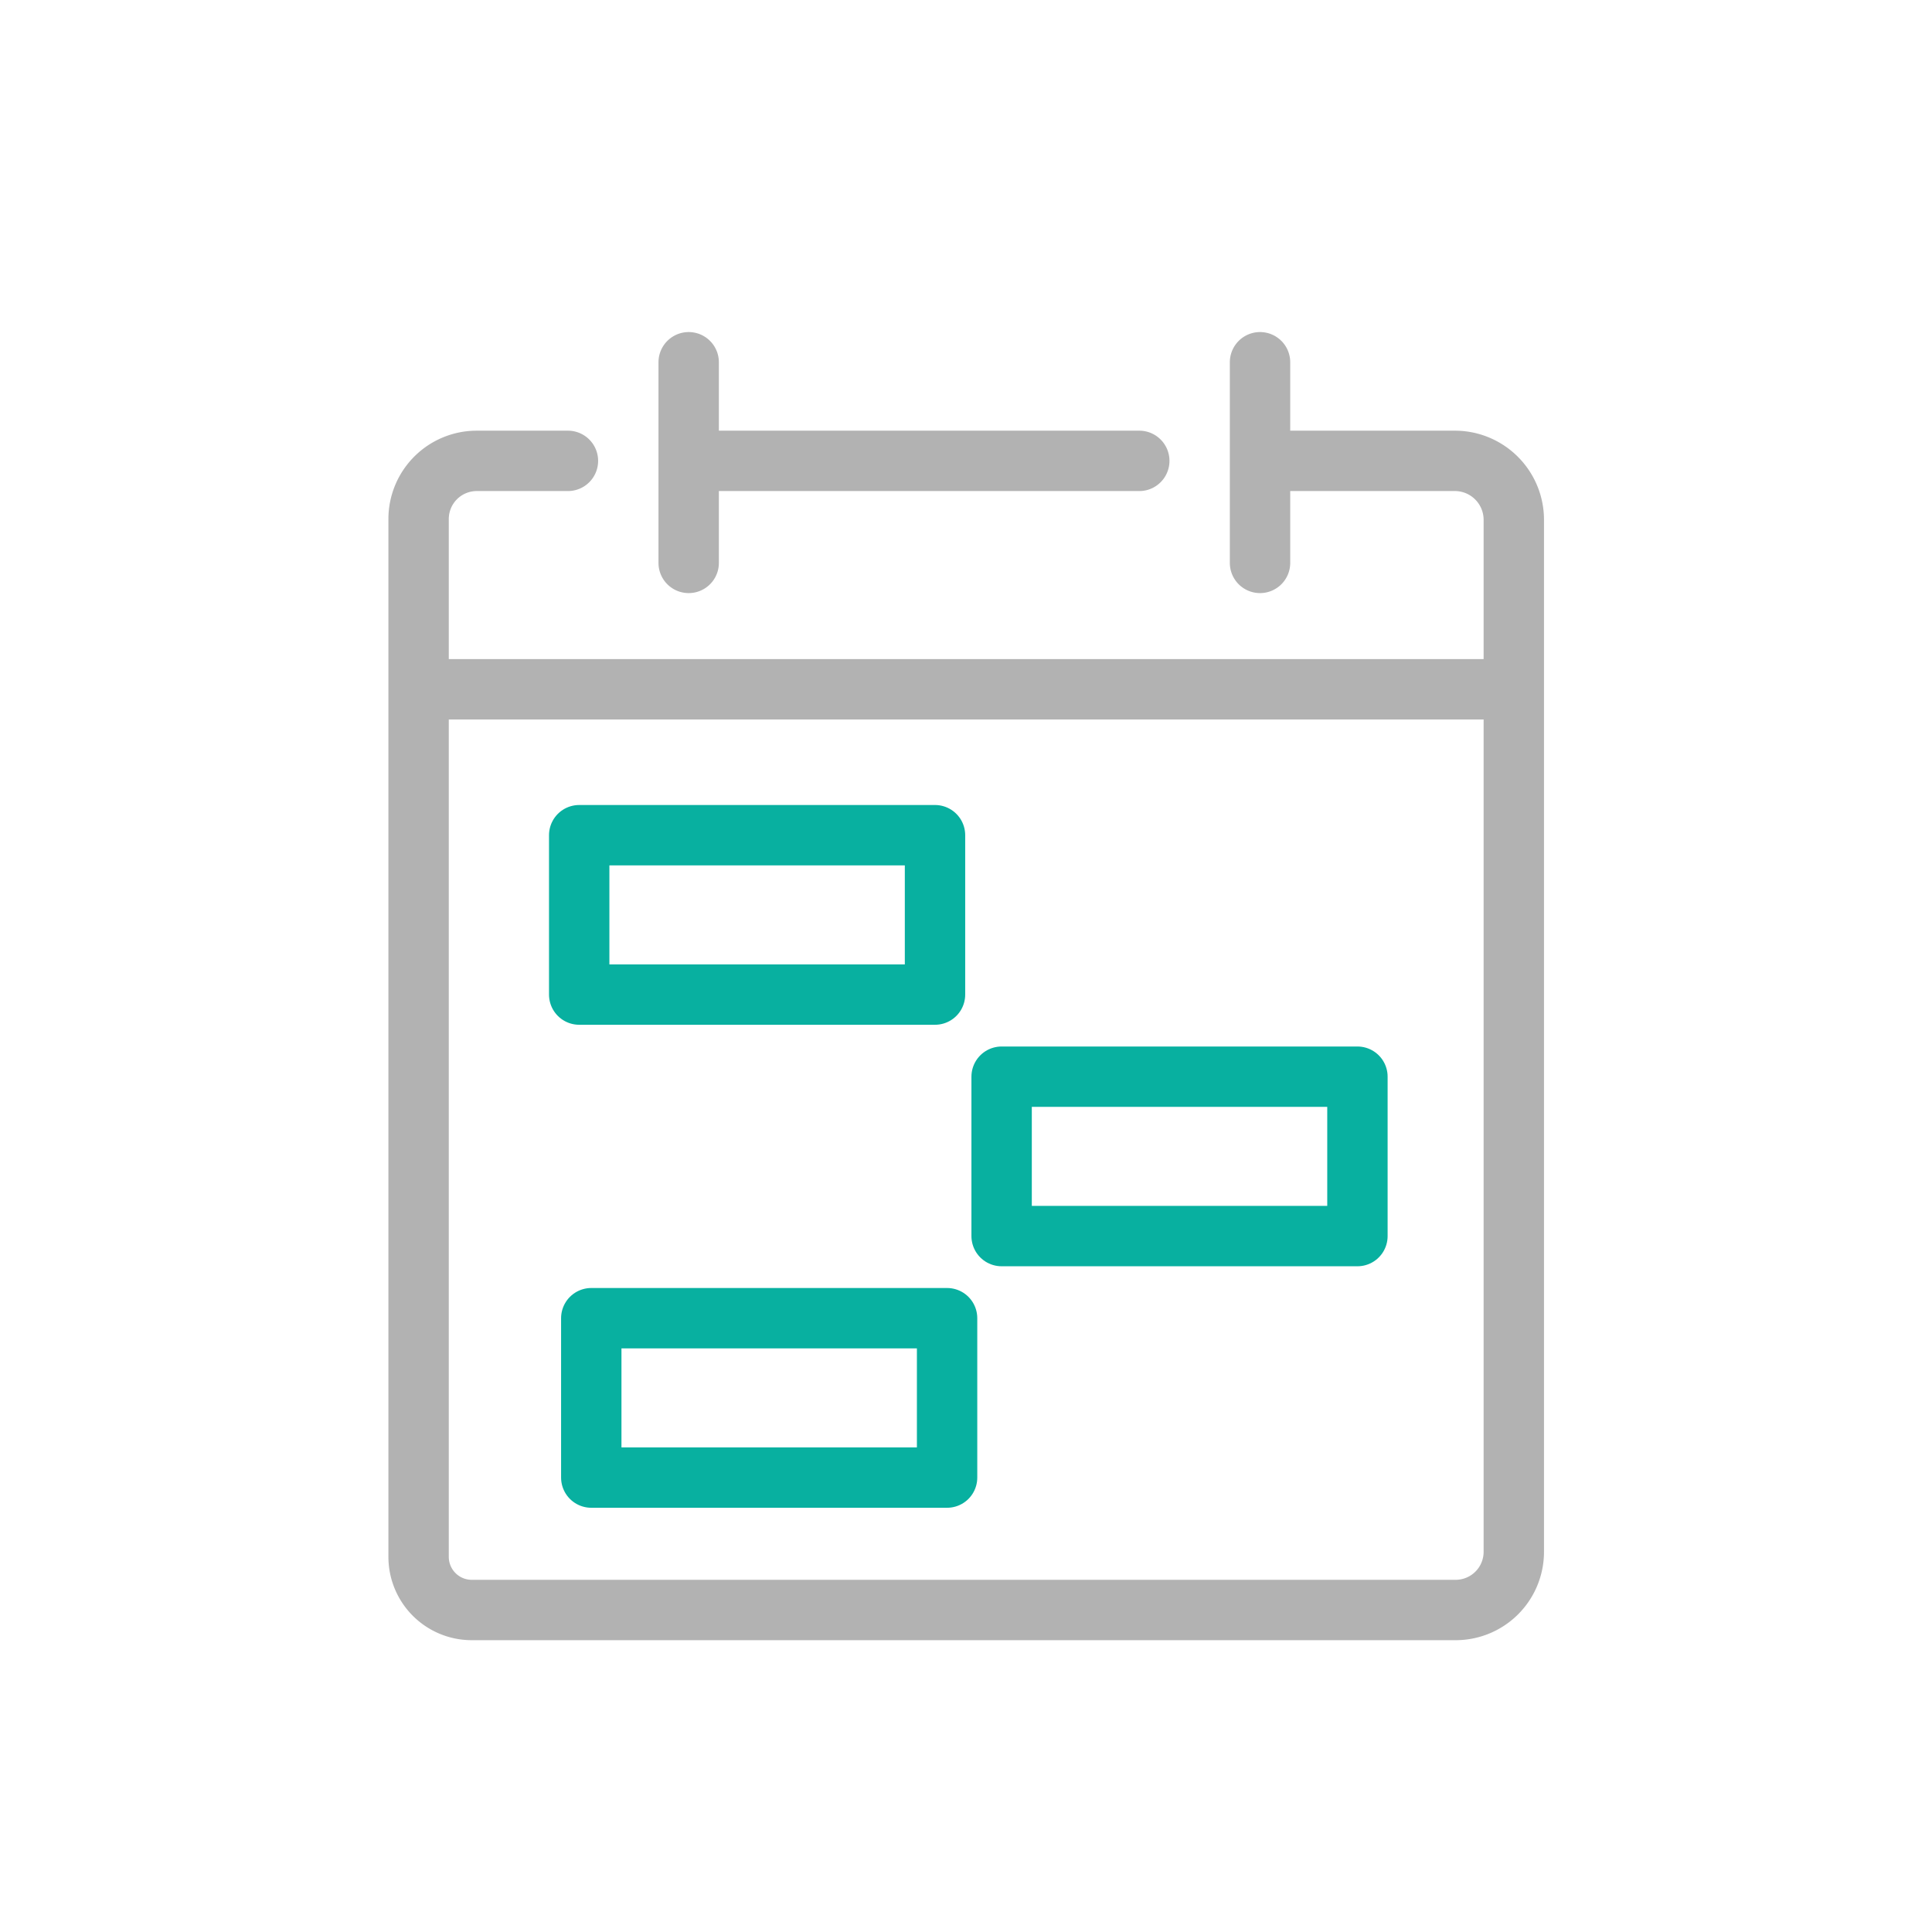<svg xmlns="http://www.w3.org/2000/svg" viewBox="0 0 96 96"><path fill="none" d="M0 0h96v96H0z"/><path d="M34.22 22.9h22.39m6 0h9.71a2.93 2.93 0 012.9 2.89v51.32A2.89 2.89 0 0172.33 80H23.42a2.64 2.64 0 01-2.62-2.64V25.79a2.89 2.89 0 012.89-2.89h4.53m6 5.07V18m28.39 9.97V18M20.8 34.25h54.42" fill="none" stroke="#b2b2b2" stroke-linecap="round" stroke-miterlimit="10" stroke-width="3"/><path fill="none" stroke="#08b0a0" stroke-linecap="round" stroke-linejoin="round" stroke-width="3" d="M28.78 41.5h17.68v7.92H28.78zm.6 24h17.68v7.92H29.38zm20.39-12h17.68v7.92H49.77z"/></svg>